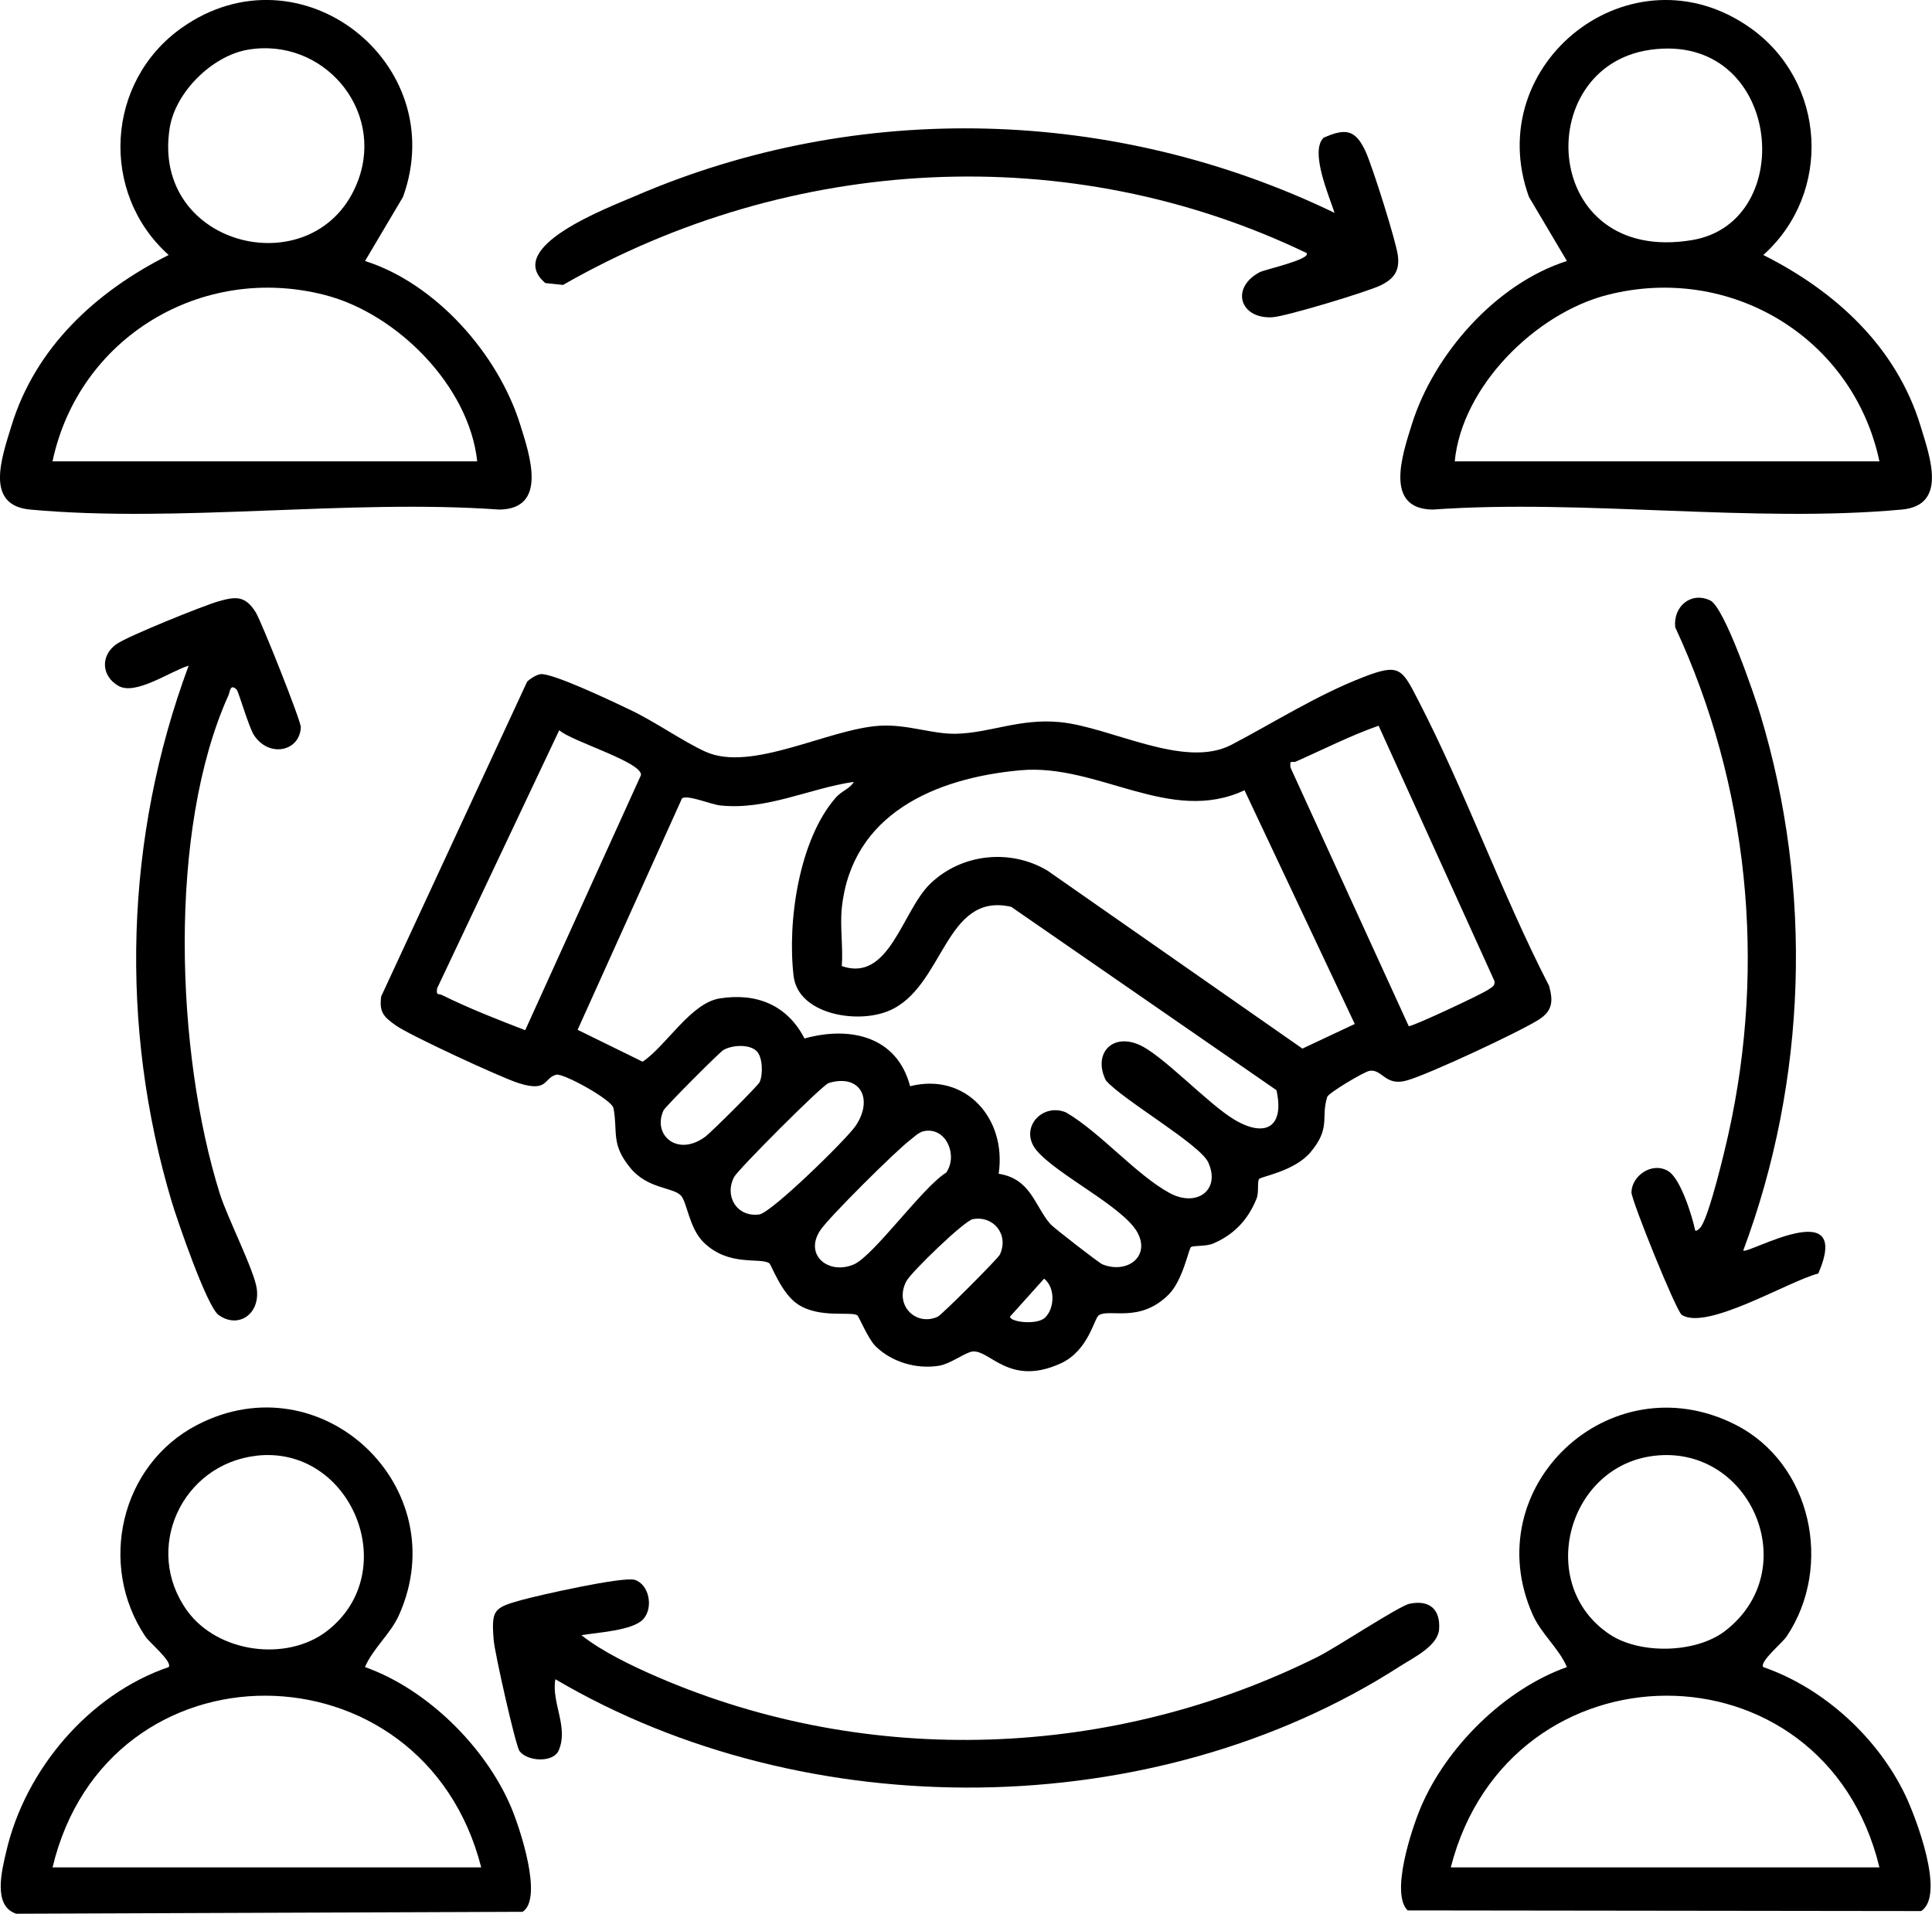 <?xml version="1.0" encoding="UTF-8"?>
<svg id="Layer_2" data-name="Layer 2" xmlns="http://www.w3.org/2000/svg" viewBox="0 0 360.97 357.6">
  <g id="Layer_1-2" data-name="Layer 1">
    <g>
      <path d="M235.24,220.31c-.37.57,0,2.49-.46,3.64-1.57,3.93-4.18,6.73-8.08,8.4-1.42.61-3.66.34-4.18.68-.42.27-1.51,6.24-4.2,8.9-5.41,5.36-10.96,2.55-13.01,3.83-.88.55-1.92,6.61-7.1,8.99-9.61,4.41-13.2-2.51-16.47-2.21-1.35.12-4.08,2.29-6.29,2.66-4.15.68-8.73-.63-11.79-3.57-1.47-1.41-3.2-5.68-3.49-5.86-1.22-.77-7.01.62-11.07-2.03-3.13-2.03-4.98-7.46-5.39-7.71-1.81-1.1-7.57.69-12.23-3.87-2.77-2.71-3.09-7.59-4.3-8.8-1.55-1.55-6.22-1.2-9.44-5.16-3.63-4.46-2.28-6.53-3.11-11.12-.28-1.59-9.44-6.61-10.71-6.26-2.4.65-1.48,3.34-7.06,1.56-3.29-1.05-20.35-8.94-22.91-10.77-2.23-1.6-3.13-2.4-2.73-5.42l27.28-58.84c.64-.57,1.61-1.22,2.45-1.37,2.08-.37,14.06,5.35,16.93,6.73,4.62,2.22,9.91,5.94,13.95,7.76,8.61,3.89,22.99-4.3,32.58-4.86,5.14-.3,9.75,1.59,14.17,1.5,6.32-.12,11.92-2.9,19.41-2.18,9.6.92,23.25,8.87,32.11,4.23,8.05-4.22,16.06-9.34,24.74-12.68,6.67-2.57,7.09-1.52,10.13,4.36,8.85,17.12,15.6,36.16,24.46,53.39.79,2.87.65,4.67-1.96,6.32-3.71,2.34-20.58,10.22-24.63,11.35s-4.54-2.14-6.93-1.81c-1.01.14-7.7,4.14-7.93,4.87-1.25,3.94.74,5.74-3.13,10.35-3,3.57-9.3,4.54-9.6,5ZM257.57,135.61c-5.28,1.85-10.28,4.41-15.39,6.67-.8.36-1.27-.51-1.06,1.16l22.09,48.32c.82.01,13.63-5.96,14.87-6.85.61-.44,1.34-.67,1.12-1.64l-21.63-47.67ZM98.13,192.5l21.63-47.67c.23-2.44-13.13-6.35-15.27-8.39l-22.82,48.24c-.2,1.45.19.89.95,1.27,4.96,2.45,10.34,4.57,15.51,6.55ZM157.28,169.67c-.36,3.44.26,7.35,0,10.85,8.88,3.11,11.25-10.24,16.48-15.34,5.82-5.67,14.97-6.66,21.94-2.5l47.64,33.26,9.78-4.6-20.6-43.67c-13.92,6.51-27.34-5.04-41.84-3.74-16,1.44-31.56,8.2-33.4,25.73ZM159.52,146.1c-8.38,1.23-16.31,5.35-25,4.4-1.69-.18-5.99-2.03-7.09-1.33l-19.51,43.26,12.15,5.96c4.45-3,8.98-10.98,14.43-11.83,6.89-1.08,12.6,1.26,15.81,7.49,8.53-2.37,17.29-.41,19.73,8.92,10.38-2.63,18.08,6.04,16.55,16.36,6.06.95,6.71,6.04,9.67,9.41.61.7,9.09,7.26,9.7,7.51,4.52,1.83,8.97-1.34,6.61-5.85-2.56-4.88-15.17-10.89-18.94-15.49-3.27-3.99.98-8.91,5.53-7.05,6.4,3.72,13.16,11.71,19.37,15.07,5.05,2.73,9.58-.52,7.22-5.72-1.53-3.38-15.99-11.69-19.12-15.31-2.41-4.77.9-8.83,6.01-6.76,4.42,1.79,13.02,11.15,18.06,14.12,5.73,3.38,9.33,1.34,7.79-5.55l-49.56-34.26c-12.49-2.87-12.5,15.12-22.9,19.45-5.97,2.49-16.9.61-17.75-6.5-1.21-10.14.99-25.46,7.86-33.34,1.16-1.33,2.72-1.69,3.38-2.97ZM141.38,196.42c-1.35-1.35-4.58-1.17-6.23-.21-.7.41-10.85,10.56-11.18,11.28-2.14,4.62,2.66,8.8,7.87,4.86,1.1-.83,9.78-9.48,10.08-10.13.67-1.46.58-4.68-.54-5.8ZM154.81,202.39c-1.19.36-16.95,16.19-17.65,17.54-1.88,3.6.55,7.58,4.71,7,2.25-.31,16.28-14.03,17.97-16.52,3.41-5.02.92-9.84-5.04-8.03ZM172.79,211.33c-1.13.18-1.95,1.1-2.8,1.74-2.59,1.97-15.21,14.46-16.78,16.89-2.99,4.62,1.64,8.31,6.31,6.31,3.72-1.6,12.84-14.43,17.27-17.16,2.2-3.17.06-8.42-3.99-7.78ZM181.78,227.8c-1.61.29-11.55,9.93-12.43,11.59-2.37,4.49,1.79,8.53,5.87,6.64.74-.34,11.26-10.86,11.6-11.61,1.71-3.72-1.17-7.31-5.04-6.61ZM195.26,246.2c1.79-1.7,1.94-5.61-.18-7.27l-6.37,7.09c-.03,1.02,5.02,1.64,6.55.19Z"/>
      <path d="M68.2,48.77c13.19,4.19,24.84,17.32,28.98,30.53,1.8,5.74,5.21,15.78-3.87,15.92-28.21-2.01-59.85,2.55-87.65,0-8.56-.78-5.36-9.63-3.54-15.59,4.52-14.81,15.89-25.2,29.39-31.98-12.95-11.61-11.77-32.42,2.46-42.46,22.11-15.61,50.36,6.6,41.33,31.6l-7.1,11.98ZM46.3,9.29c-6.64,1.14-13.52,7.9-14.59,14.6-3.63,22.63,27.81,29.85,35.22,9.77,4.92-13.33-6.69-26.75-20.63-24.37ZM89.16,86.21c-1.49-14.05-14.95-27.6-28.43-31.08-23.06-5.95-46.02,7.97-50.92,31.08h79.35Z"/>
      <path d="M292.76,48.77l-7.1-11.98c-9.03-25,19.22-47.2,41.33-31.6,14.24,10.05,15.42,30.85,2.46,42.46,13.5,6.78,24.87,17.16,29.39,31.98,1.82,5.96,5.01,14.81-3.54,15.59-27.8,2.55-59.44-2.01-87.65,0-9.08-.14-5.67-10.17-3.87-15.92,4.14-13.21,15.79-26.34,28.98-30.53ZM308.3,9.31c-22.41,3.19-20.42,40.29,7.86,35.55,20.11-3.37,16.68-39.05-7.86-35.55ZM351.15,86.21c-4.9-23.11-27.85-37.03-50.92-31.08-13.35,3.45-27.08,17.07-28.43,31.08h79.35Z"/>
      <path d="M329.44,311.51c11.29,3.9,21.42,13.19,26.56,23.97,1.98,4.15,7.53,18.7,2.93,21.62l-95.92-.12c-3.28-3.14.76-15.27,2.44-19.25,4.78-11.31,15.7-22.11,27.31-26.22-1.49-3.49-4.77-6.18-6.36-9.72-10.66-23.83,14.3-47.48,37.83-35.58,14.25,7.21,18.36,26.46,9.58,39.58-.83,1.24-5.11,4.71-4.37,5.73ZM309.06,272.03c-16.33,1.93-22.16,24.13-8.31,33.37,5.65,3.77,16.12,3.55,21.56-.64,14.9-11.48,4.81-34.87-13.25-32.73ZM351.15,348.94c-10.41-42.98-69.18-42.58-80.09,0h80.09Z"/>
      <path d="M68.2,311.51c11.61,4.12,22.53,14.92,27.31,26.22,1.58,3.74,6.04,17.01,2.13,19.51l-94.61.36c-4.44-1.44-2.67-8.15-1.85-11.67,3.53-15.25,15.45-29.34,30.34-34.42.74-1.02-3.53-4.49-4.37-5.73-8.92-13.32-4.65-32.06,9.65-39.5,23.35-12.16,48.41,11.69,37.75,35.51-1.59,3.54-4.87,6.23-6.36,9.72ZM47.82,272.03c-13.89,1.65-21.16,17.44-12.86,28.94,5.71,7.91,18.62,9.6,26.13,3.8,14.36-11.08,4.52-34.86-13.27-32.75ZM89.91,348.94c-10.86-42.58-69.84-42.98-80.09,0h80.09Z"/>
      <path d="M108.62,305.54c3.9,3.1,9.56,5.8,14.25,7.83,39.48,17.06,85.04,15.34,123.39-3.81,3.39-1.69,15.13-9.48,17.11-9.89,3.71-.76,5.76,1.04,5.51,4.75-.21,3.16-4.82,5.33-7.33,6.95-45.95,29.56-110.9,30.02-157.79,2.41-.76,4.44,2.51,8.9.63,13.3-1.01,2.35-5.87,2.09-7.32.13-.76-1.03-4.63-18.37-4.82-20.64-.48-5.71-.03-6.13,5-7.54,3.28-.92,19.15-4.49,21.34-3.82,2.67.82,3.55,5.14,1.62,7.32s-8.73,2.52-11.58,3.02Z"/>
      <path d="M249.35,39.79c-1.01-3.15-4.65-11.46-2.07-14.04,4.22-1.9,6.02-1.47,7.89,2.61,1.24,2.72,5.72,16.85,6.02,19.49.32,2.82-.79,4.26-3.19,5.45s-17.72,5.83-20.27,5.98c-6.06.35-7.9-5.47-2.37-8.42.92-.49,9.66-2.4,8.76-3.58-44.32-21.31-96.46-18.36-138.92,5.96l-3.31-.35c-7.92-6.71,11.58-14.01,16.72-16.23,41.84-18.07,89.8-16.64,130.75,3.12Z"/>
      <path d="M44.24,128.88c-1.25-1.24-1.26.38-1.56,1.05-11.43,25.37-9.81,66.95-1.62,93.09,1.41,4.52,6.48,14.41,6.92,17.83.62,4.82-3.56,7.48-7.16,4.85-2.17-1.58-7.69-17.66-8.75-21.19-9.8-32.79-8.74-68.06,3.18-100.13-3.5,1.08-9.92,5.63-13.13,3.78s-3.39-5.72-.29-7.85c2.12-1.46,16.11-7.12,19-7.95,3.2-.91,4.99-1.11,6.97,2.09,1.03,1.67,8.47,20.32,8.41,21.47-.25,4.59-6.07,5.69-8.8,1.38-.93-1.46-2.86-8.11-3.18-8.43Z"/>
      <path d="M325.7,233.67c.79.81,20.52-10.78,14.03,4.3-5.48,1.37-20.83,10.74-25.51,7.73-1.04-.67-9.42-21.42-9.4-22.9.04-3.1,3.86-5.79,6.88-3.96,2.3,1.4,4.46,8.37,5.03,11.09.23.23.92-.44,1.12-.75,1.63-2.55,4.31-13.79,5.1-17.36,7.06-31.73,3.73-65.15-9.96-94.62-.4-3.87,2.94-6.72,6.55-5,2.64,1.26,8.25,17.65,9.36,21.34,9.86,32.61,8.72,68.23-3.19,100.12Z"/>
    </g>
  </g>
</svg>
